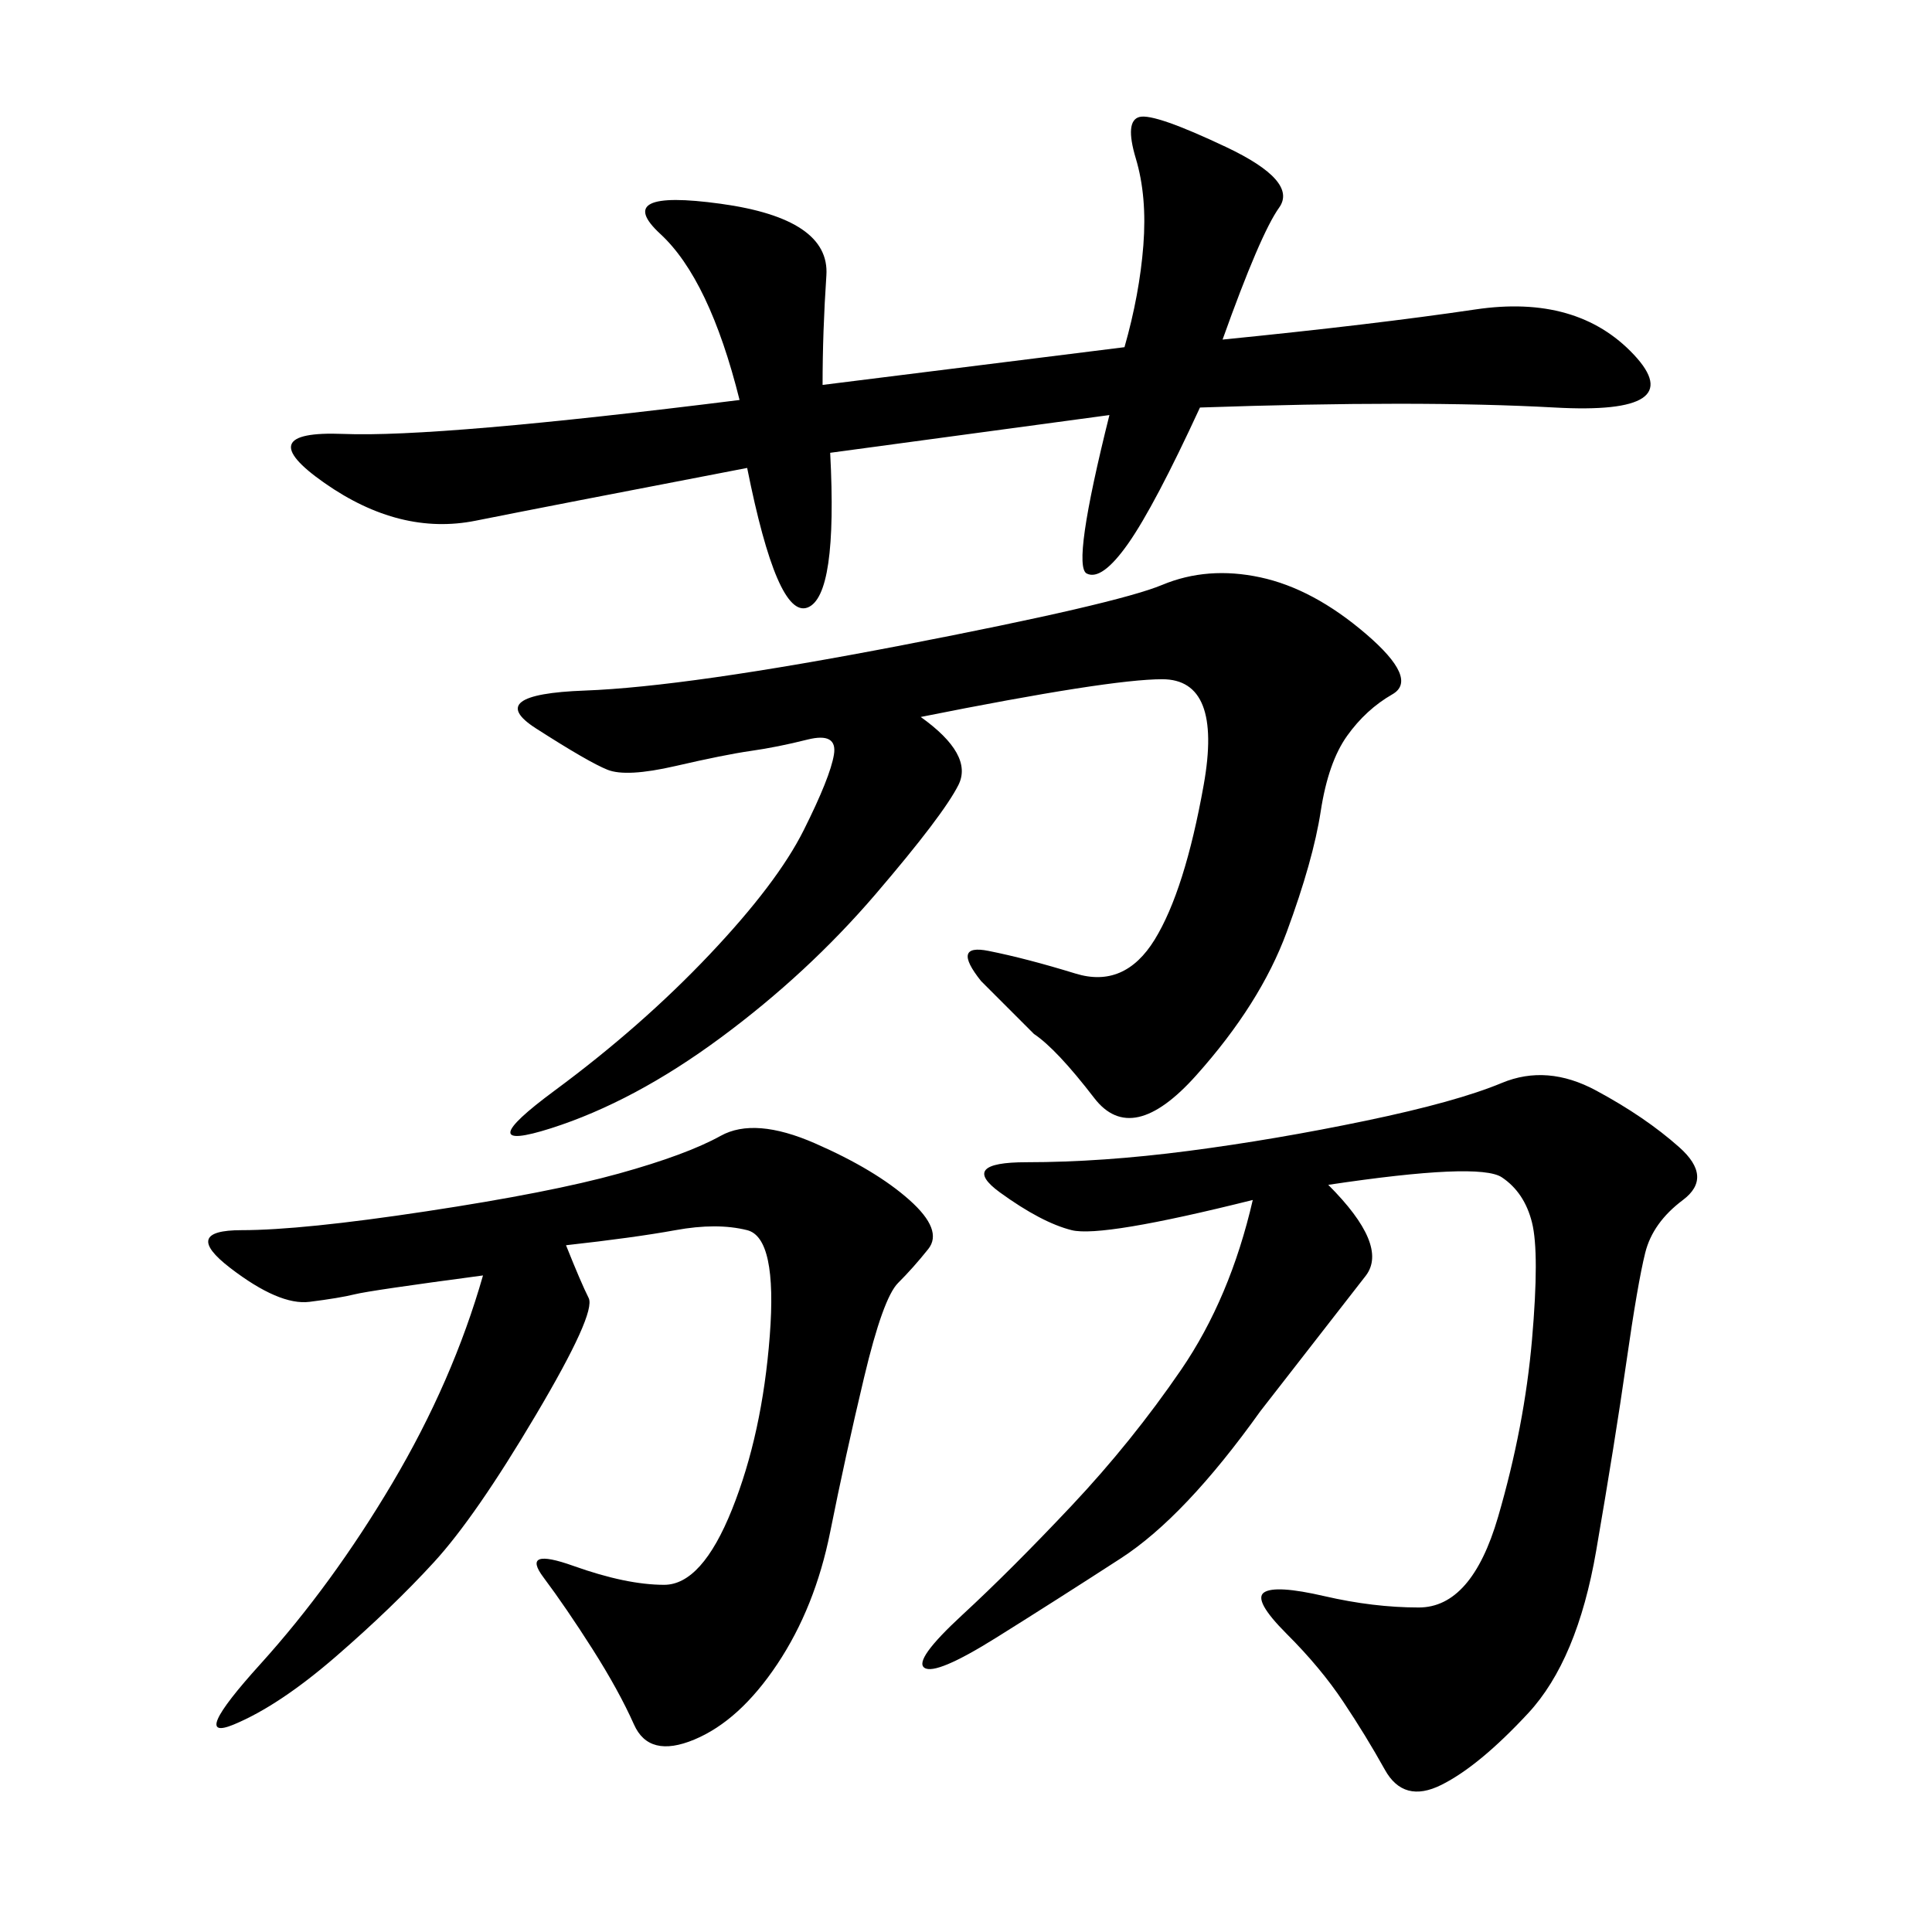 <svg xmlns="http://www.w3.org/2000/svg" xmlns:xlink="http://www.w3.org/1999/xlink" width="300" height="300"><path d="M206.25 183.98Q215.63 193.36 212.11 198.05L212.11 198.05L195.70 219.14Q183.98 235.55 174.02 241.99Q164.06 248.44 154.69 254.30Q145.31 260.16 143.55 258.98Q141.80 257.81 149.41 250.78Q157.03 243.75 166.41 233.79Q175.78 223.83 183.40 212.70Q191.02 201.56 194.53 186.33L194.53 186.33Q171.09 192.19 166.41 191.02Q161.72 189.84 155.27 185.16Q148.83 180.47 159.38 180.47L159.38 180.47Q171.09 180.47 184.57 178.71Q198.05 176.95 212.11 174.02Q226.17 171.09 233.20 168.16Q240.23 165.23 247.85 169.34Q255.47 173.44 260.74 178.13Q266.02 182.81 261.33 186.33Q256.64 189.84 255.47 194.53Q254.30 199.22 252.54 211.52Q250.78 223.83 247.85 240.82Q244.92 257.81 237.30 266.02Q229.69 274.22 223.83 277.15Q217.97 280.08 215.04 274.80Q212.11 269.53 208.59 264.26Q205.08 258.98 199.80 253.71Q194.53 248.44 196.29 247.27Q198.05 246.09 205.66 247.85Q213.28 249.61 220.31 249.61L220.31 249.61Q228.52 249.61 232.62 235.55Q236.72 221.48 237.89 208.01Q239.06 194.53 237.89 189.84Q236.72 185.16 233.20 182.81Q229.69 180.47 206.25 183.98L206.25 183.98ZM142.97 111.33Q151.17 117.19 148.83 121.88Q146.48 126.56 135.94 138.87Q125.39 151.17 111.91 161.13Q98.44 171.09 85.55 175.20Q72.66 179.30 86.13 169.34Q99.61 159.38 110.16 148.24Q120.70 137.11 124.80 128.91Q128.91 120.70 129.49 117.19Q130.08 113.67 125.39 114.84Q120.70 116.02 116.60 116.60Q112.50 117.19 104.88 118.95Q97.27 120.70 94.34 119.53Q91.41 118.36 83.20 113.09Q75 107.81 90.82 107.23Q106.64 106.64 140.04 100.20Q173.44 93.75 180.47 90.82Q187.50 87.89 195.70 89.65Q203.91 91.41 212.11 98.44Q220.31 105.47 216.21 107.81Q212.11 110.16 209.18 114.26Q206.25 118.36 205.08 125.98Q203.91 133.59 199.80 144.73Q195.70 155.86 185.74 166.99Q175.78 178.13 169.92 170.51Q164.06 162.89 160.55 160.55L160.55 160.55L152.34 152.34Q147.66 146.48 153.52 147.66Q159.38 148.83 166.99 151.17Q174.61 153.52 179.30 145.90Q183.98 138.28 186.91 121.88Q189.84 105.47 180.47 105.47L180.47 105.47Q172.27 105.47 142.97 111.33L142.97 111.33ZM174.61 53.91Q176.95 45.70 177.54 38.09Q178.13 30.47 176.37 24.61Q174.61 18.75 176.95 18.16Q179.30 17.58 190.43 22.85Q201.56 28.13 198.63 32.23Q195.70 36.33 189.84 52.73L189.84 52.73Q213.28 50.39 229.10 48.05Q244.92 45.70 253.71 55.08Q262.50 64.45 241.41 63.28Q220.31 62.11 186.33 63.28L186.33 63.28Q179.30 78.52 175.20 84.38Q171.09 90.23 168.75 89.06Q166.41 87.89 172.27 64.45L172.27 64.45L128.91 70.31Q130.08 92.58 125.39 94.34Q120.70 96.09 116.02 72.66L116.02 72.66Q85.55 78.52 73.83 80.86Q62.11 83.20 50.39 75Q38.67 66.80 53.32 67.38Q67.97 67.97 114.84 62.11L114.84 62.11Q110.16 43.36 102.54 36.33Q94.92 29.30 111.91 31.64Q128.91 33.98 128.32 42.77Q127.73 51.56 127.73 59.77L127.73 59.77L174.61 53.91ZM87.89 193.36Q90.23 199.22 91.41 201.56Q92.58 203.91 83.20 219.73Q73.83 235.55 67.38 242.58Q60.94 249.61 52.15 257.23Q43.36 264.84 36.33 267.77Q29.30 270.70 40.43 258.40Q51.56 246.09 60.94 230.27Q70.31 214.45 75 198.05L75 198.05Q57.42 200.39 55.08 200.98Q52.73 201.56 48.05 202.15Q43.36 202.73 35.74 196.88Q28.13 191.02 37.50 191.02L37.50 191.02Q46.88 191.02 66.21 188.09Q85.55 185.16 96.09 182.23Q106.64 179.30 111.91 176.37Q117.19 173.44 126.56 177.54Q135.94 181.64 141.21 186.33Q146.48 191.02 144.14 193.95Q141.80 196.88 139.45 199.22Q137.11 201.56 134.18 213.87Q131.25 226.17 128.91 237.89Q126.56 249.61 120.70 258.40Q114.84 267.19 107.81 270.12Q100.78 273.05 98.44 267.77Q96.09 262.50 91.99 256.05Q87.89 249.61 84.38 244.92Q80.86 240.23 89.06 243.16Q97.27 246.09 103.13 246.09L103.13 246.09Q108.98 246.09 113.67 234.38Q118.36 222.66 119.53 207.42Q120.70 192.19 116.02 191.02Q111.33 189.84 104.88 191.02Q98.44 192.19 87.89 193.36L87.89 193.36Z"/></svg>